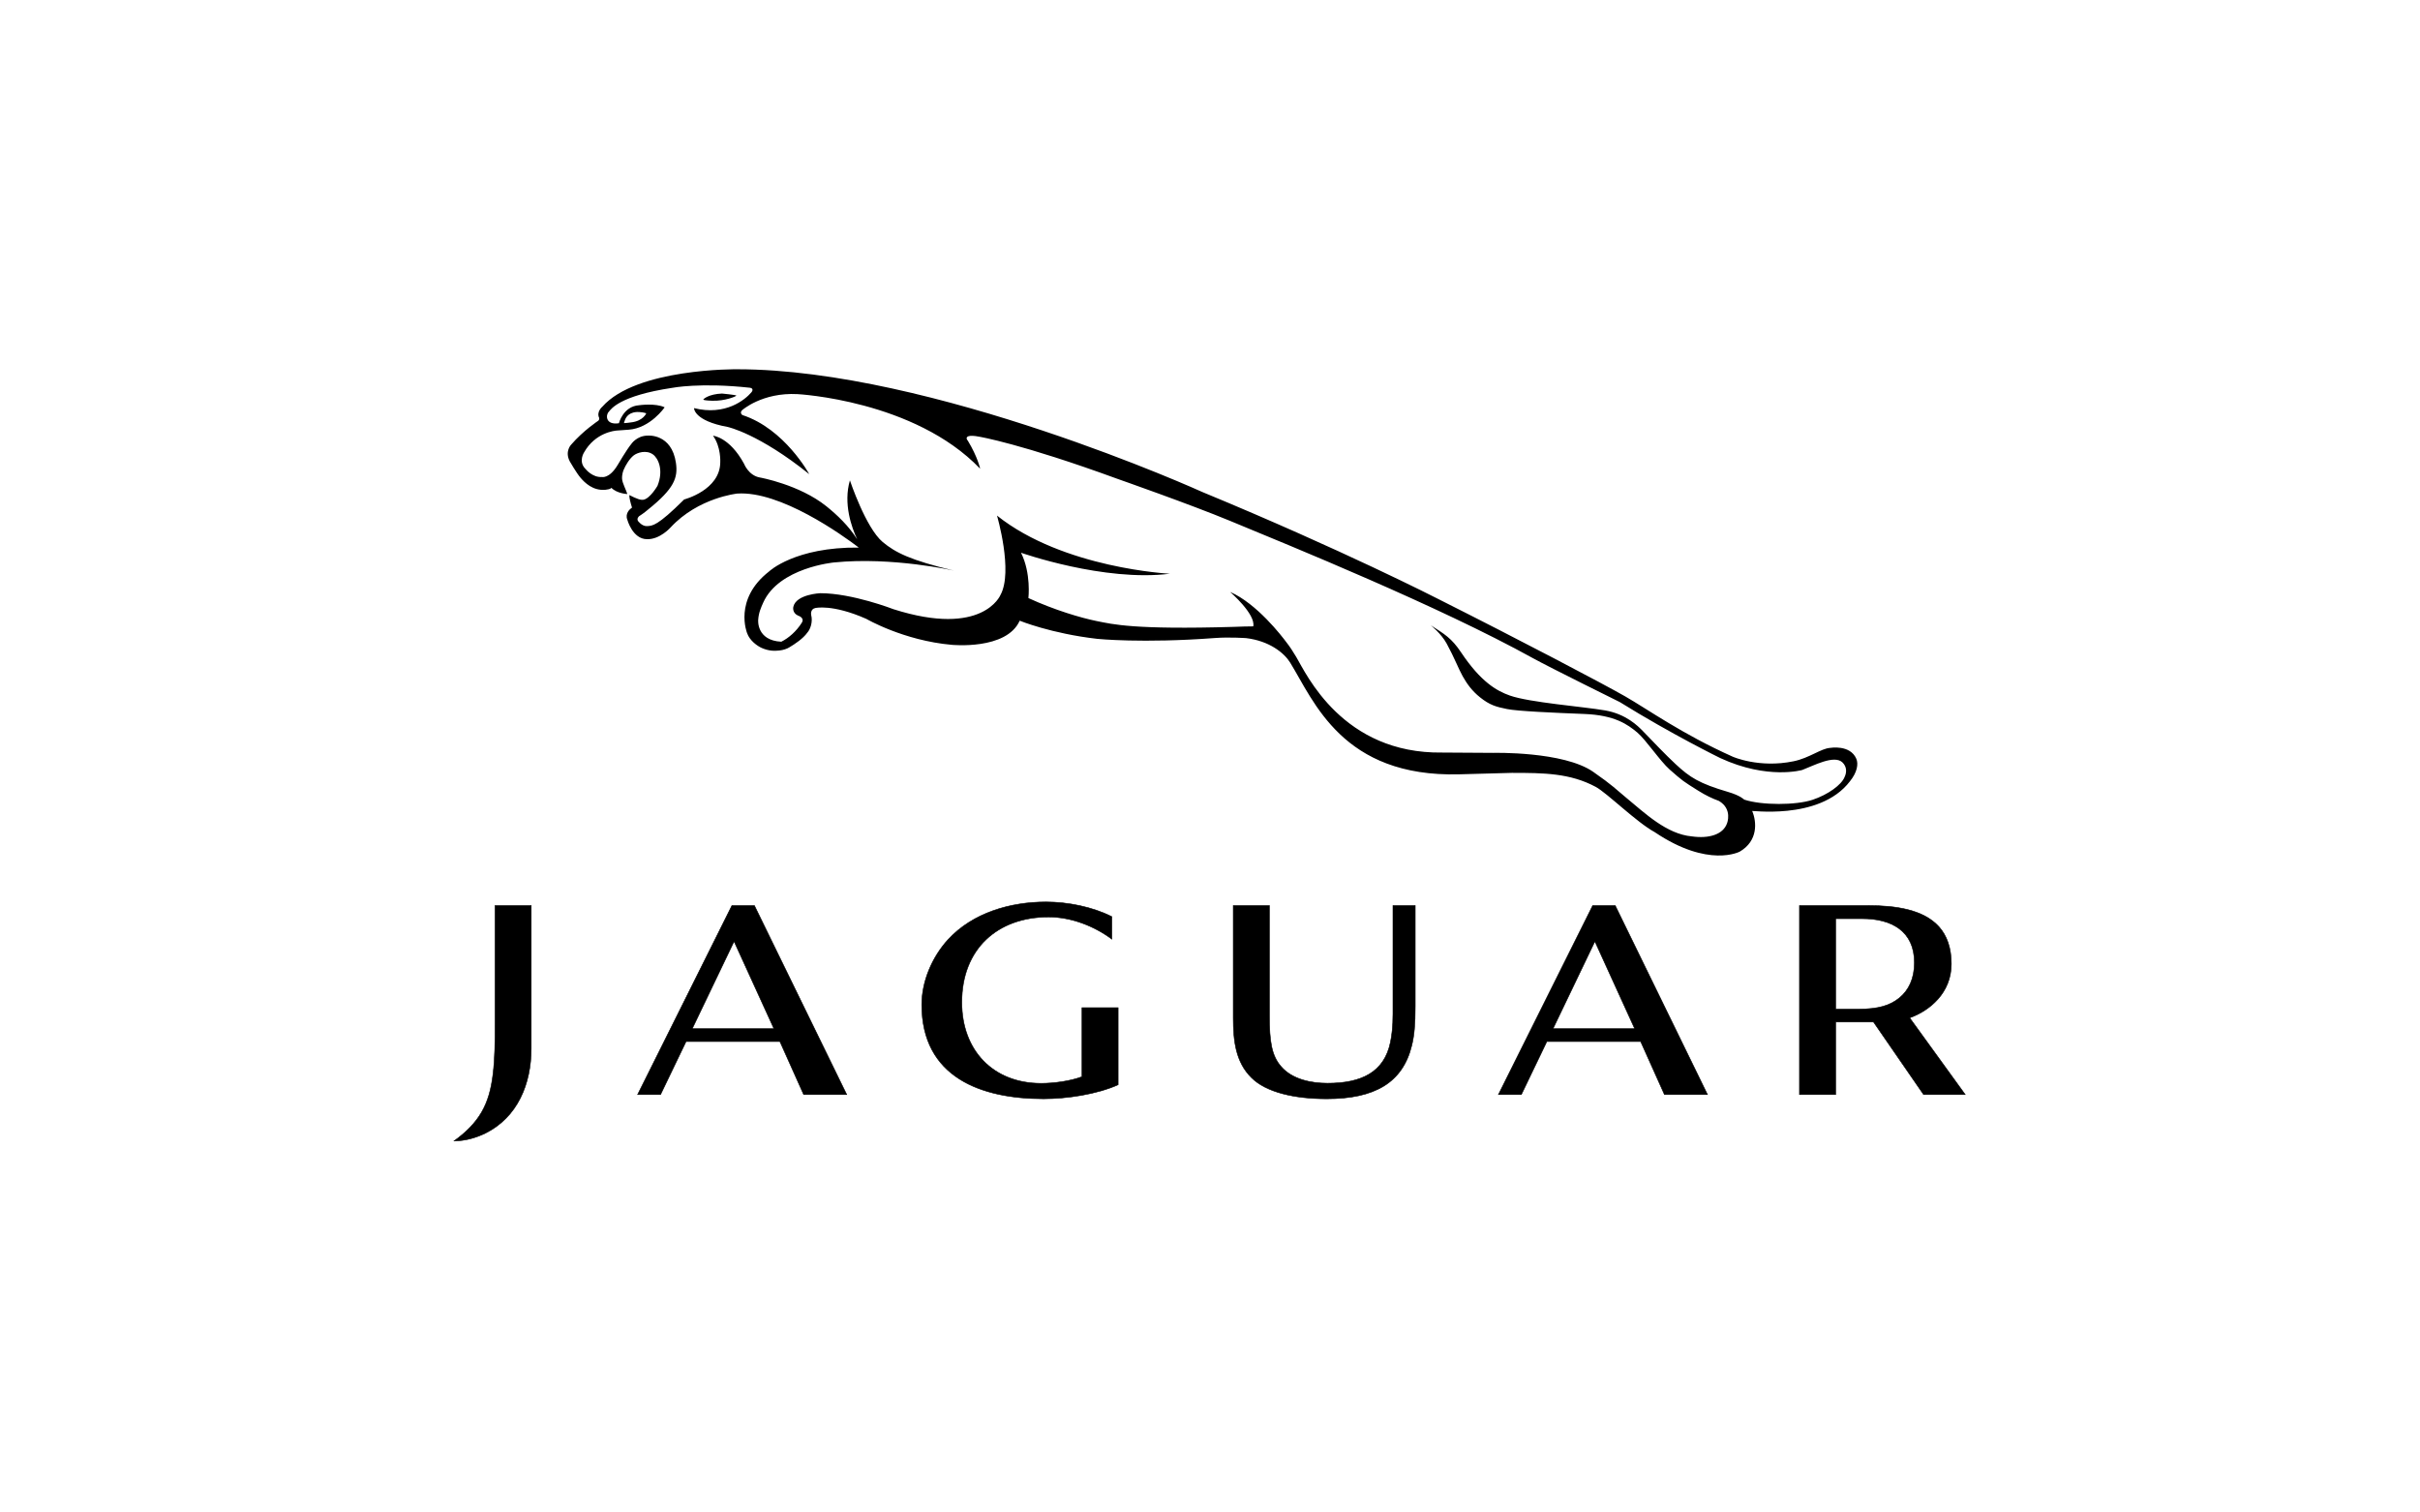 <?xml version="1.0" encoding="UTF-8"?> <svg xmlns="http://www.w3.org/2000/svg" xmlns:xlink="http://www.w3.org/1999/xlink" width="800px" height="500px" viewBox="0 0 800 500"> <!-- Generator: Sketch 51.2 (57519) - http://www.bohemiancoding.com/sketch --> <title>Artboard</title> <desc>Created with Sketch.</desc> <defs></defs> <g id="Artboard" stroke="none" stroke-width="1" fill="none" fill-rule="evenodd"> <g id="Group" transform="translate(150, 122)"> <path d="M316.71,223.55 C313.708,235.999 304.318,241.243 288.598,241.243 C277.928,241.243 268.544,239.1 263.716,234.259 C258.481,229.125 257.692,222.042 257.692,214.472 L257.692,177.35 L269.637,177.351 L269.637,213.837 C269.637,222.08 270.315,226.996 273.536,230.616 C277.193,234.861 283.51,236.103 288.838,236.103 C300.106,236.103 307.613,232.453 309.651,222.538 C310.122,220.254 310.488,217.455 310.488,213.135 L310.488,177.35 L317.841,177.35 L317.841,210.634 C317.841,216.85 317.482,220.359 316.71,223.55" id="Shape" fill="#000000" fill-rule="nonzero"></path> <path d="M316.71,223.55 C313.708,235.999 304.318,241.243 288.598,241.243 C277.928,241.243 268.544,239.1 263.716,234.259 C258.481,229.125 257.692,222.042 257.692,214.472 L257.692,177.35 L269.637,177.351 L269.637,213.837 C269.637,222.08 270.315,226.996 273.536,230.616 C277.193,234.861 283.51,236.103 288.838,236.103 C300.106,236.103 307.613,232.453 309.651,222.538 C310.122,220.254 310.488,217.455 310.488,213.135 L310.488,177.35 L317.841,177.35 L317.841,210.634 C317.841,216.85 317.482,220.359 316.71,223.55" id="Shape" stroke="#000000" stroke-width="0.185"></path> <path d="M377.236,189.201 L363.4,218.052 L390.389,218.052 L377.236,189.201 Z M400.239,239.858 L392.362,222.302 L361.358,222.302 L352.92,239.858 L345.339,239.858 L376.52,177.349 L383.95,177.349 L414.46,239.858 L400.239,239.858 Z" id="Shape" fill="#000000" fill-rule="nonzero"></path> <path d="M377.236,189.201 L363.4,218.052 L390.389,218.052 L377.236,189.201 Z M400.239,239.858 L392.362,222.302 L361.358,222.302 L352.92,239.858 L345.339,239.858 L376.52,177.349 L383.95,177.349 L414.46,239.858 L400.239,239.858 Z" id="Shape" stroke="#000000" stroke-width="0.185"></path> <path d="M92.667,189.201 L78.843,218.052 L105.838,218.052 L92.667,189.201 Z M115.682,239.858 L107.817,222.302 L76.805,222.302 L68.357,239.858 L60.779,239.858 L91.961,177.349 L99.385,177.349 L129.907,239.858 L115.682,239.858 Z" id="Shape" fill="#000000" fill-rule="nonzero"></path> <path d="M92.667,189.201 L78.843,218.052 L105.838,218.052 L92.667,189.201 Z M115.682,239.858 L107.817,222.302 L76.805,222.302 L68.357,239.858 L60.779,239.858 L91.961,177.349 L99.385,177.349 L129.907,239.858 L115.682,239.858 Z" id="Shape" stroke="#000000" stroke-width="0.185"></path> <path d="M194.978,241.237 C174.335,241.237 154.717,234.136 154.717,210.131 C154.717,202.33 158.179,194.335 163.408,188.611 C171.604,179.715 184.049,176.167 195.802,176.167 C202.908,176.167 211.14,177.779 217.545,181.035 L217.545,188.459 C211.74,184.13 204.098,181.145 196.645,181.145 C179.664,181.145 167.953,191.767 167.953,209.342 C167.953,225.249 178.287,236.137 194.183,236.137 C198.229,236.137 203.828,235.418 207.678,233.942 L207.678,211.121 L219.624,211.121 L219.624,236.603 C212.616,239.758 202.672,241.237 194.978,241.237" id="Shape" fill="#000000" fill-rule="nonzero"></path> <path d="M194.978,241.237 C174.335,241.237 154.717,234.136 154.717,210.131 C154.717,202.33 158.179,194.335 163.408,188.611 C171.604,179.715 184.049,176.167 195.802,176.167 C202.908,176.167 211.14,177.779 217.545,181.035 L217.545,188.459 C211.74,184.13 204.098,181.145 196.645,181.145 C179.664,181.145 167.953,191.767 167.953,209.342 C167.953,225.249 178.287,236.137 194.183,236.137 C198.229,236.137 203.828,235.418 207.678,233.942 L207.678,211.121 L219.624,211.121 L219.624,236.603 C212.616,239.758 202.672,241.237 194.978,241.237" id="Shape" stroke="#000000" stroke-width="0.185"></path> <path d="M465.604,181.689 L456.82,181.689 L456.82,211.593 L464.502,211.593 C470.944,211.593 474.796,210.391 477.798,207.971 C480.966,205.427 482.862,201.525 482.862,196.25 C482.861,185.687 475.183,181.689 465.604,181.689 Z M485.905,239.858 L469.342,215.854 L456.82,215.854 L456.82,239.858 L444.868,239.858 L444.868,177.35 L467.476,177.35 C476.649,177.35 485.828,178.68 490.939,184.327 C493.612,187.277 495.066,191.381 495.066,196.662 C495.066,206.323 487.782,212.175 481.295,214.477 L499.664,239.858 L485.905,239.858 Z" id="Shape" fill="#000000" fill-rule="nonzero"></path> <path d="M465.604,181.689 L456.82,181.689 L456.82,211.593 L464.502,211.593 C470.944,211.593 474.796,210.391 477.798,207.971 C480.966,205.427 482.862,201.525 482.862,196.25 C482.861,185.687 475.183,181.689 465.604,181.689 Z M485.905,239.858 L469.342,215.854 L456.82,215.854 L456.82,239.858 L444.868,239.858 L444.868,177.35 L467.476,177.35 C476.649,177.35 485.828,178.68 490.939,184.327 C493.612,187.277 495.066,191.381 495.066,196.662 C495.066,206.323 487.782,212.175 481.295,214.477 L499.664,239.858 L485.905,239.858 Z" id="Shape" stroke="#000000" stroke-width="0.185"></path> <path d="M10.292,252.707 C7.137,254.19 3.68,255.173 0.124,255.173 C8.313,249.251 11.775,243.228 12.959,233.254 C13.654,227.72 13.654,222.185 13.654,216.656 L13.654,177.351 L25.606,177.351 L25.606,224.658 C25.607,236.209 21.161,247.378 10.292,252.707" id="Shape" fill="#000000" fill-rule="nonzero"></path> <path d="M10.292,252.707 C7.137,254.19 3.68,255.173 0.124,255.173 C8.313,249.251 11.775,243.228 12.959,233.254 C13.654,227.72 13.654,222.185 13.654,216.656 L13.654,177.351 L25.606,177.351 L25.606,224.658 C25.607,236.209 21.161,247.378 10.292,252.707" id="Shape" stroke="#000000" stroke-width="0.185"></path> <path d="M85.431,10.481 C89.723,10.611 93.409,9.009 93.421,8.78 C93.433,8.55 88.669,8.097 88.669,8.097 C84.307,8.279 82.528,9.898 82.504,10.087 C82.475,10.269 83.641,10.422 85.431,10.481" id="Shape" fill="#000000" fill-rule="nonzero"></path> <path d="M56.257,17.87 C56.257,17.87 56.517,16.957 56.629,16.757 C56.741,16.551 57.365,14.443 60.379,14.214 C60.379,14.214 61.897,14.078 63.647,14.62 C63.647,14.62 62.64,17.216 58.519,17.646 C58.519,17.646 56.899,17.888 56.257,17.87 Z M459.758,134.924 C458.734,137.453 454.348,140.676 449.196,142.399 C443.756,144.218 432.397,144.265 426.588,142.335 C426.588,142.335 425.363,141.003 421.276,139.803 C411.774,137.007 408.701,135.058 403.878,130.566 C400.47,127.393 396.718,123.413 393.081,119.662 C391.461,117.99 387.522,114.045 380.599,112.844 C373.376,111.596 355.647,110.241 349.118,107.933 C344.726,106.374 339.52,103.412 332.986,93.639 C329.854,88.947 327.481,87.58 322.959,84.695 C322.959,84.695 326.41,87.421 328.224,90.73 C330.843,95.535 332.098,98.991 333.528,101.545 C334.969,104.119 336.637,106.41 339.239,108.499 C342.465,111.09 344.55,111.661 348.194,112.397 C351.679,113.104 363.578,113.628 373.788,114.028 C383.826,114.417 388.118,117.525 391.256,120.158 C394.141,122.595 398.739,129.555 401.966,132.404 C406.281,136.196 406.394,136.249 411.404,139.392 C413.935,140.981 416.167,142.022 418.223,142.761 C422.821,145.462 420.919,150.178 420.919,150.178 C419.601,153.936 414.856,155.282 409.315,154.499 C400.942,153.759 393.736,146.775 387.648,141.764 C384.298,139.002 383.114,137.624 376.655,133.137 C366.828,126.321 343.738,126.886 343.738,126.886 L326.816,126.779 C293.856,127.262 281.797,100.744 278.507,95.18 C277.371,93.243 276.317,91.683 275.315,90.405 C273.779,88.332 265.507,77.535 256.646,73.678 C256.646,73.678 265.153,81.038 264.3,85.065 C262.475,85.042 260.402,85.159 257.928,85.23 C224.723,86.202 217.822,84.364 212.576,83.317 C207.324,82.262 198.522,79.649 189.968,75.71 C189.968,75.71 190.922,67.526 187.525,60.726 C187.525,60.726 214.933,70.405 236.739,67.662 C236.739,67.662 201.544,65.942 179.589,48.445 C179.589,48.445 185.006,66.938 180.725,74.704 C180.725,74.704 174.956,88.805 145.369,79.396 C145.369,79.396 131.762,74.103 121.182,74.103 C121.182,74.103 113.216,74.433 112.264,78.584 C112.264,78.584 111.744,80.568 113.823,81.51 C113.823,81.51 116.131,82.17 115.042,83.882 C113.246,86.715 110.754,88.905 108.282,90.141 C100.028,89.734 100.64,82.958 100.64,82.958 C100.787,80.555 101.565,78.877 102.3,77.223 C107.487,65.619 125.715,63.935 125.715,63.935 C145.109,61.998 165.44,66.655 165.44,66.655 C150.897,63.187 145.951,60.643 141.794,57.175 C136.195,52.501 130.961,36.793 130.961,36.793 C128.73,44.494 131.492,52.277 133.358,56.275 C130.602,51.877 126.675,48.162 123.172,45.353 C114.217,38.175 101.216,35.856 101.216,35.856 C97.46,35.214 95.97,31.323 95.97,31.323 C91.154,22.456 85.702,22.038 85.702,22.038 C88.386,25.718 88.104,30.752 88.104,30.752 C88.104,40.031 76.17,43.111 76.17,43.111 C67.244,51.983 65.696,51.794 63.953,51.924 C62.21,52.048 60.921,50.24 60.921,50.24 C60.355,49.392 61.297,48.632 61.297,48.632 C62.804,47.69 64.229,46.46 64.229,46.46 C72.932,39.471 74.156,35.898 73.45,31.022 C72.03,21.284 64.177,22.002 64.177,22.002 C60.484,22.002 58.66,24.817 58.66,24.817 C57.235,26.512 54.12,31.817 54.12,31.817 C51.376,36.351 48.922,35.685 48.922,35.685 C45.896,35.879 43.705,33.194 43.705,33.194 C43.587,33.089 43.499,32.965 43.399,32.859 C41.157,30.45 43.087,27.542 43.087,27.542 C46.78,21.019 53.149,20.377 54.015,20.324 C54.886,20.271 57.824,20.053 57.824,20.053 C65.017,19.529 69.716,12.652 69.716,12.652 C66.685,11.187 61.269,11.964 61.269,11.964 C55.993,12.317 54.603,17.916 54.592,17.916 C50.023,18.588 50.252,15.078 51.23,14.154 C52.001,13.248 54.721,8.843 72.213,6.218 C72.213,6.218 81.493,4.381 97.972,6.188 C98.578,6.253 99.167,6.784 98.39,7.701 C96.317,10.134 89.835,15.526 79.437,12.918 C79.437,12.918 79.249,17.075 90.589,19.153 C90.589,19.153 100.816,21.331 117.513,34.743 C117.513,34.743 109.418,19.771 95.423,15.208 C95.423,15.208 94.386,14.549 95.328,13.601 C95.328,13.601 101.951,7.665 113.639,8.29 C113.639,8.29 152.285,10.274 174.011,32.947 C174.011,32.947 173.258,29.167 169.949,23.686 C169.949,23.686 169.284,23.032 169.666,22.556 C169.666,22.556 169.949,21.608 173.729,22.367 C173.729,22.367 187.524,24.634 219.546,36.35 C219.546,36.35 243.55,44.764 256.639,50.192 C276.316,58.346 325.612,78.341 356.748,95.575 C362.306,98.648 385.462,110.088 385.462,110.088 C402.772,120.832 418.698,128.61 418.698,128.61 C434.383,135.858 445.787,132.537 445.787,132.537 C449.431,131.165 456.392,127.386 459.105,130.07 C460.488,131.443 460.57,133.232 459.758,134.924 Z M463.661,128.841 C461.611,124.067 455.011,125.238 455.011,125.238 C451.993,125.42 448.183,128.581 442.889,129.67 C431.502,132.019 422.795,128.146 422.795,128.146 C406.016,120.634 394.658,112.45 387.269,108.222 C379.881,103.995 352.532,89.629 325.178,75.881 C325.178,75.881 293.843,59.82 247.483,40.655 C247.483,40.655 158.037,0.071 93.703,0.071 C93.703,0.071 60.379,-0.348 49.093,12.476 C49.093,12.476 47.103,14.125 48.074,16.156 C48.074,16.156 48.21,16.716 47.792,17.075 C47.792,17.075 42.828,20.336 38.789,25.017 C38.789,25.017 36.623,27.231 38.364,30.534 C38.364,30.534 40.519,34.29 41.88,35.904 C43.252,37.511 45.995,40.325 50.187,39.907 C52.041,39.719 52.094,39.254 52.094,39.254 C54.019,41.197 57.381,41.315 57.381,41.315 C57.045,40.12 55.762,37.752 55.65,36.375 C55.526,34.833 56.126,33.402 56.126,33.402 C56.827,31.706 58.141,29.604 59.478,28.556 C60.667,27.626 63.616,26.66 65.818,28.203 C67.585,29.44 69.462,33.402 67.343,38.618 C67.343,38.618 64.959,42.739 62.757,43.198 L62.146,43.228 C60.885,43.204 58.077,41.656 58.077,41.656 C58.077,41.656 57.96,41.992 58.271,43.411 C58.453,44.217 58.713,45.113 58.931,45.801 L58.348,46.272 C58.348,46.272 56.575,47.697 57.359,49.752 C57.359,49.752 59.084,56.24 63.9,56.24 C68.157,56.382 71.701,52.343 71.701,52.343 C80.833,42.493 93.703,41.168 93.703,41.168 C107.968,40.196 128.353,54.803 133.905,59.019 C112.78,58.79 104.254,66.897 104.254,66.897 C92.356,76.159 96.988,87.333 96.988,87.333 C97.854,89.764 100.292,91.537 101.846,92.22 C104.088,93.197 105.932,93.238 107.669,93.044 C108.924,92.908 110.3,92.443 111.001,91.96 C112.62,91.006 115.511,89.116 116.906,87.108 C117.837,86.101 118.772,83.635 118.154,81.285 C118.154,81.285 117.779,79.396 119.479,79.012 C119.479,79.012 125.078,77.594 136.383,82.587 C136.383,82.587 148.665,89.746 164.596,91.165 C164.596,91.165 182.713,93.002 187.088,83.193 C187.088,83.193 197.497,87.45 212.729,89.193 C212.729,89.193 227.571,90.729 251.647,88.917 C256.385,88.557 261.949,88.952 261.949,88.952 C269.656,89.876 274.555,93.886 276.486,97.024 C284.376,109.835 293.79,134.97 332.337,133.976 L349.782,133.497 C360.387,133.497 369.022,133.586 377.501,138.119 C381.204,140.103 390.985,149.811 397.007,153.09 C414.841,165.108 425.144,159.521 425.144,159.521 C431.214,155.983 430.737,149.688 429.259,146.163 C427.433,145.584 451.355,149.67 461.554,136.277 C463.967,133.292 464.39,130.555 463.661,128.841 Z" id="Shape" fill="#000000" fill-rule="nonzero"></path> </g> </g> </svg> 